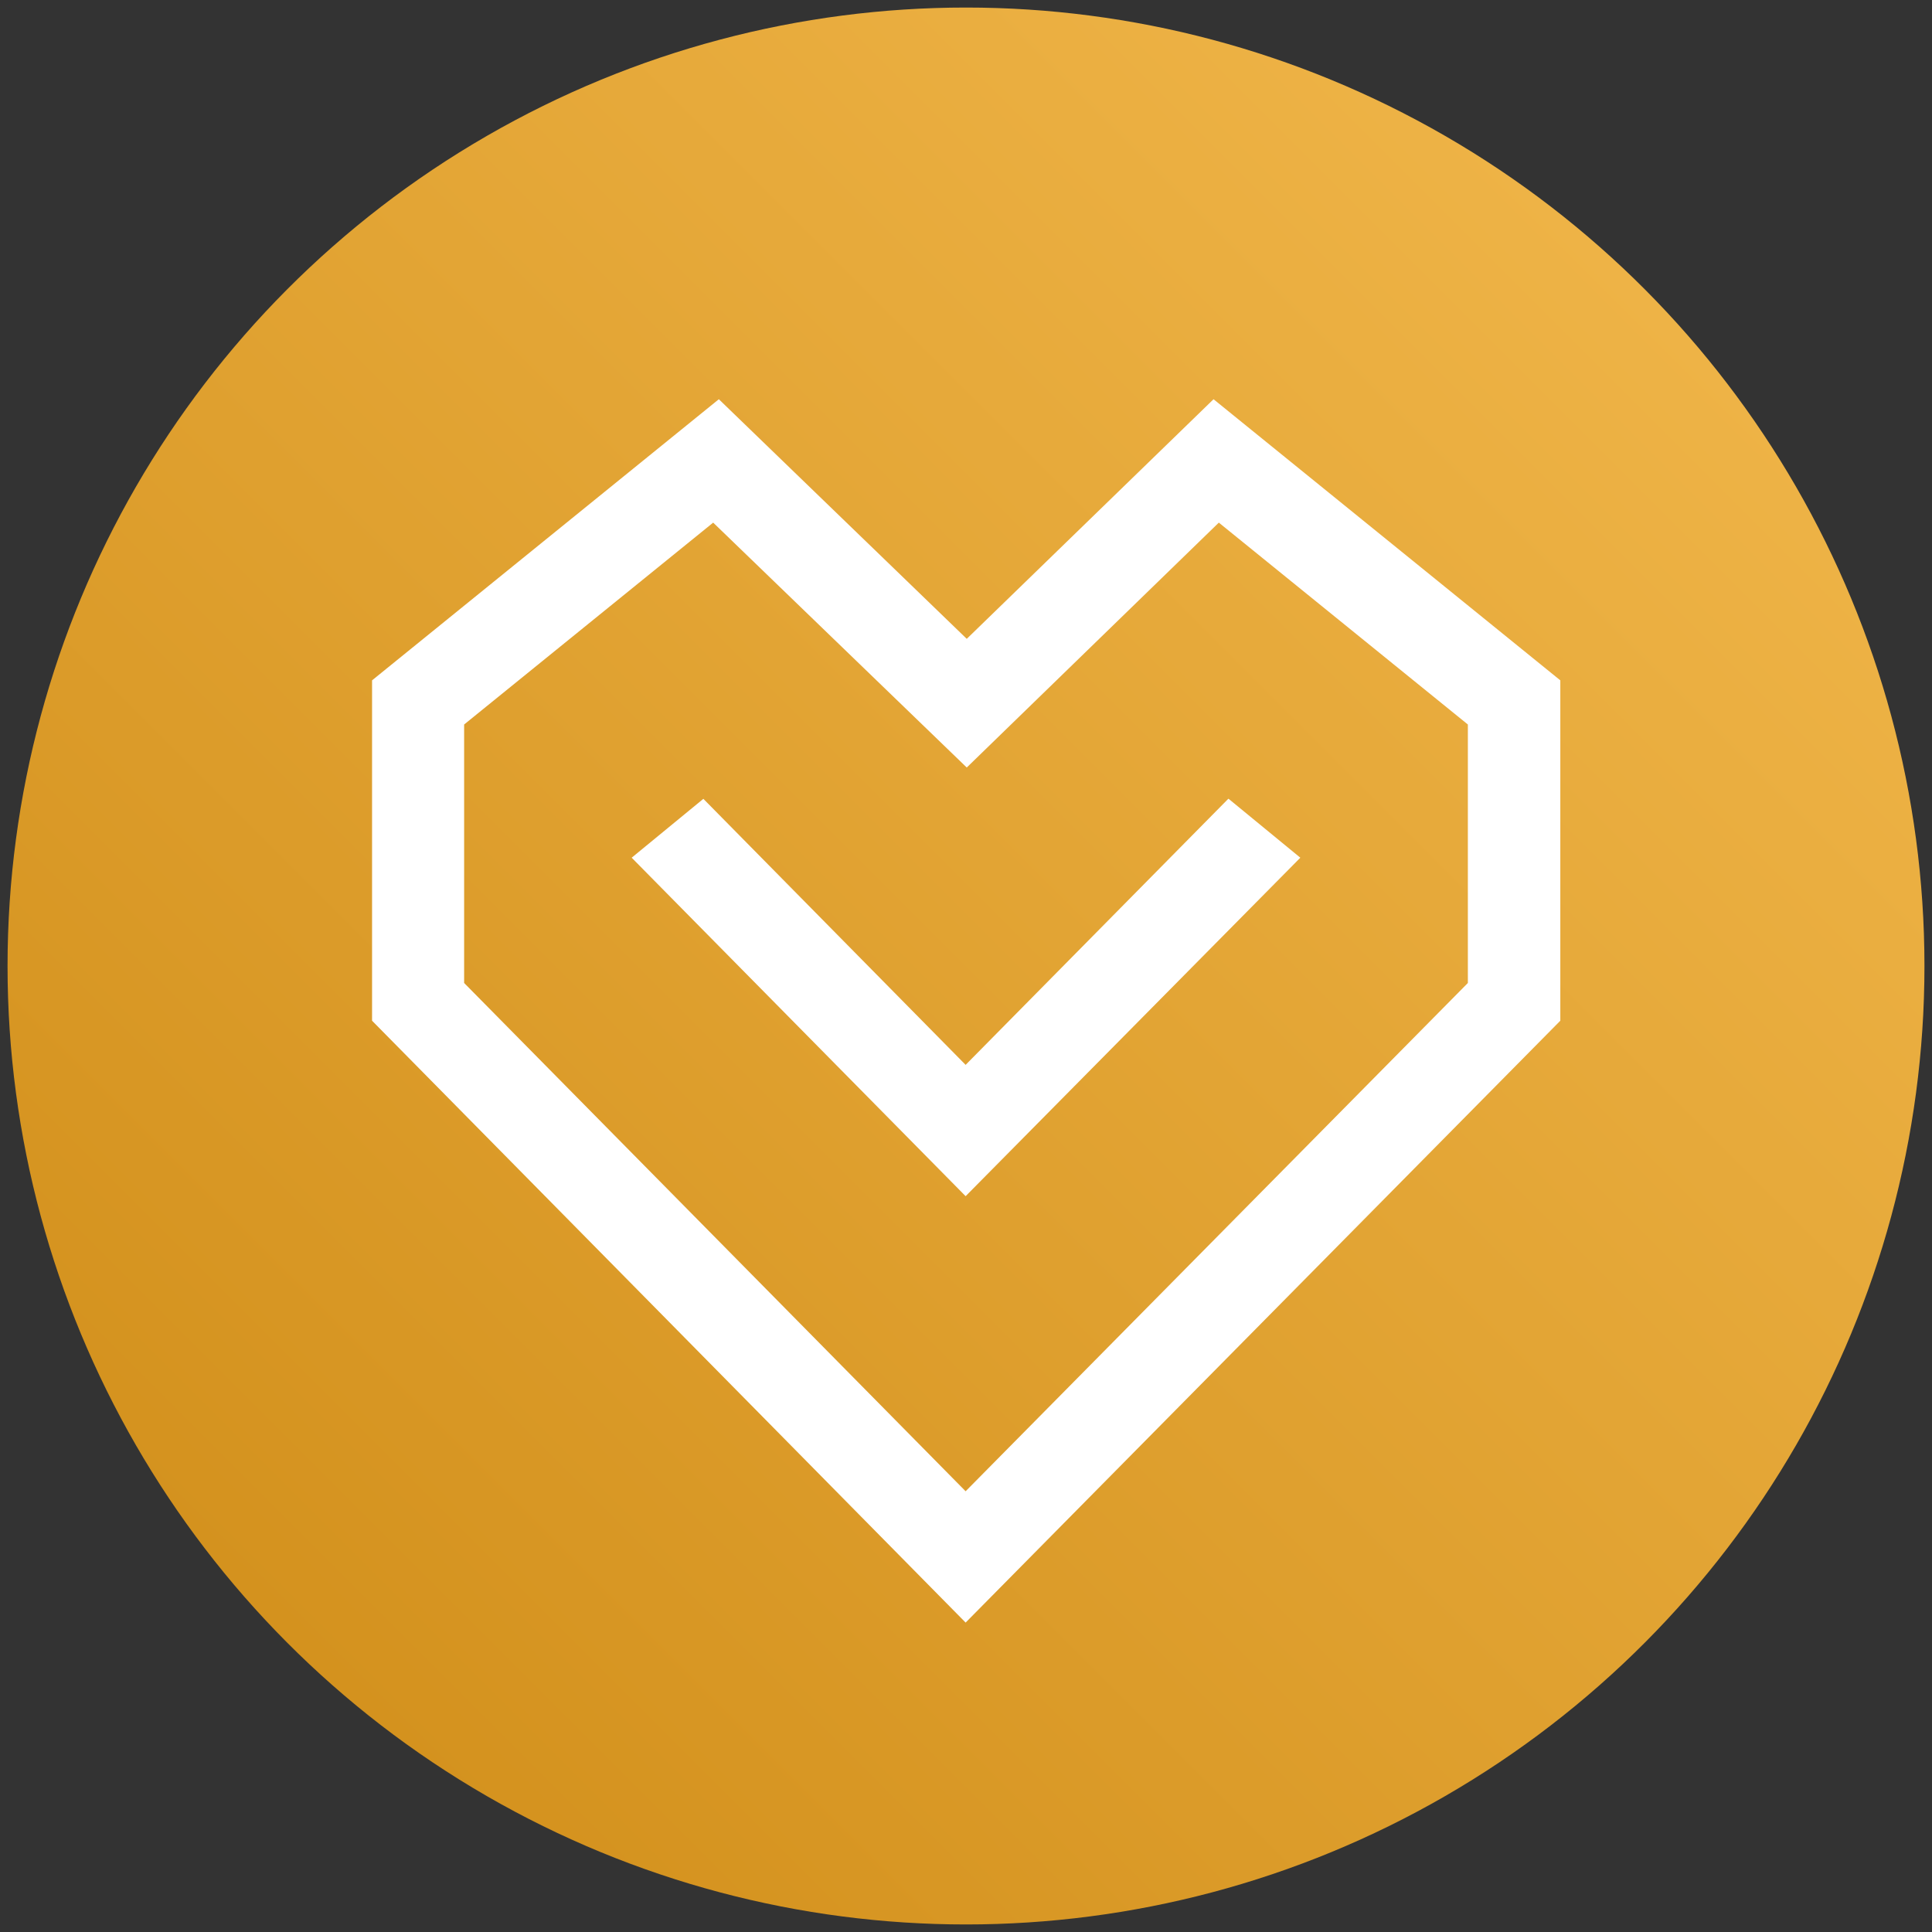 <?xml version="1.0" encoding="UTF-8"?> <svg xmlns="http://www.w3.org/2000/svg" xmlns:xlink="http://www.w3.org/1999/xlink" id="Layer_1" data-name="Layer 1" version="1.1" viewBox="0 0 512 512"><rect x="0" y="0" width="512" height="512" fill="#333333" stroke="none"/><defs><style> .cls-1 { fill: url(#linear-gradient); } .cls-1, .cls-2 { stroke-width: 0px; } .cls-2 { fill: #fff; } </style><linearGradient id="linear-gradient" x1="435.6" y1="76.4" x2="76.4" y2="435.6" gradientUnits="userSpaceOnUse"><stop offset="0" stop-color="#eeb346"></stop><stop offset="1" stop-color="#d4921e"></stop></linearGradient></defs><circle class="cls-1" cx="256" cy="256" r="254"></circle><g><path class="cls-2" d="M255.9,430l-157.3-159.5v-90.2l91.9-74.5,65.7,63.5,65.4-63.5,91.9,74.5v90.2l-157.6,159.5ZM123,260.5l132.9,134.7,133.1-134.7v-68.5l-66-53.5-66.8,64.9-67.2-64.9-66,53.5v68.5Z"></path><path class="cls-2" d="M325.5,211.7l-69.6,70.5-69.5-70.5-19,15.6,88.5,89.7,88.7-89.7-19-15.6Z"></path></g></svg> 